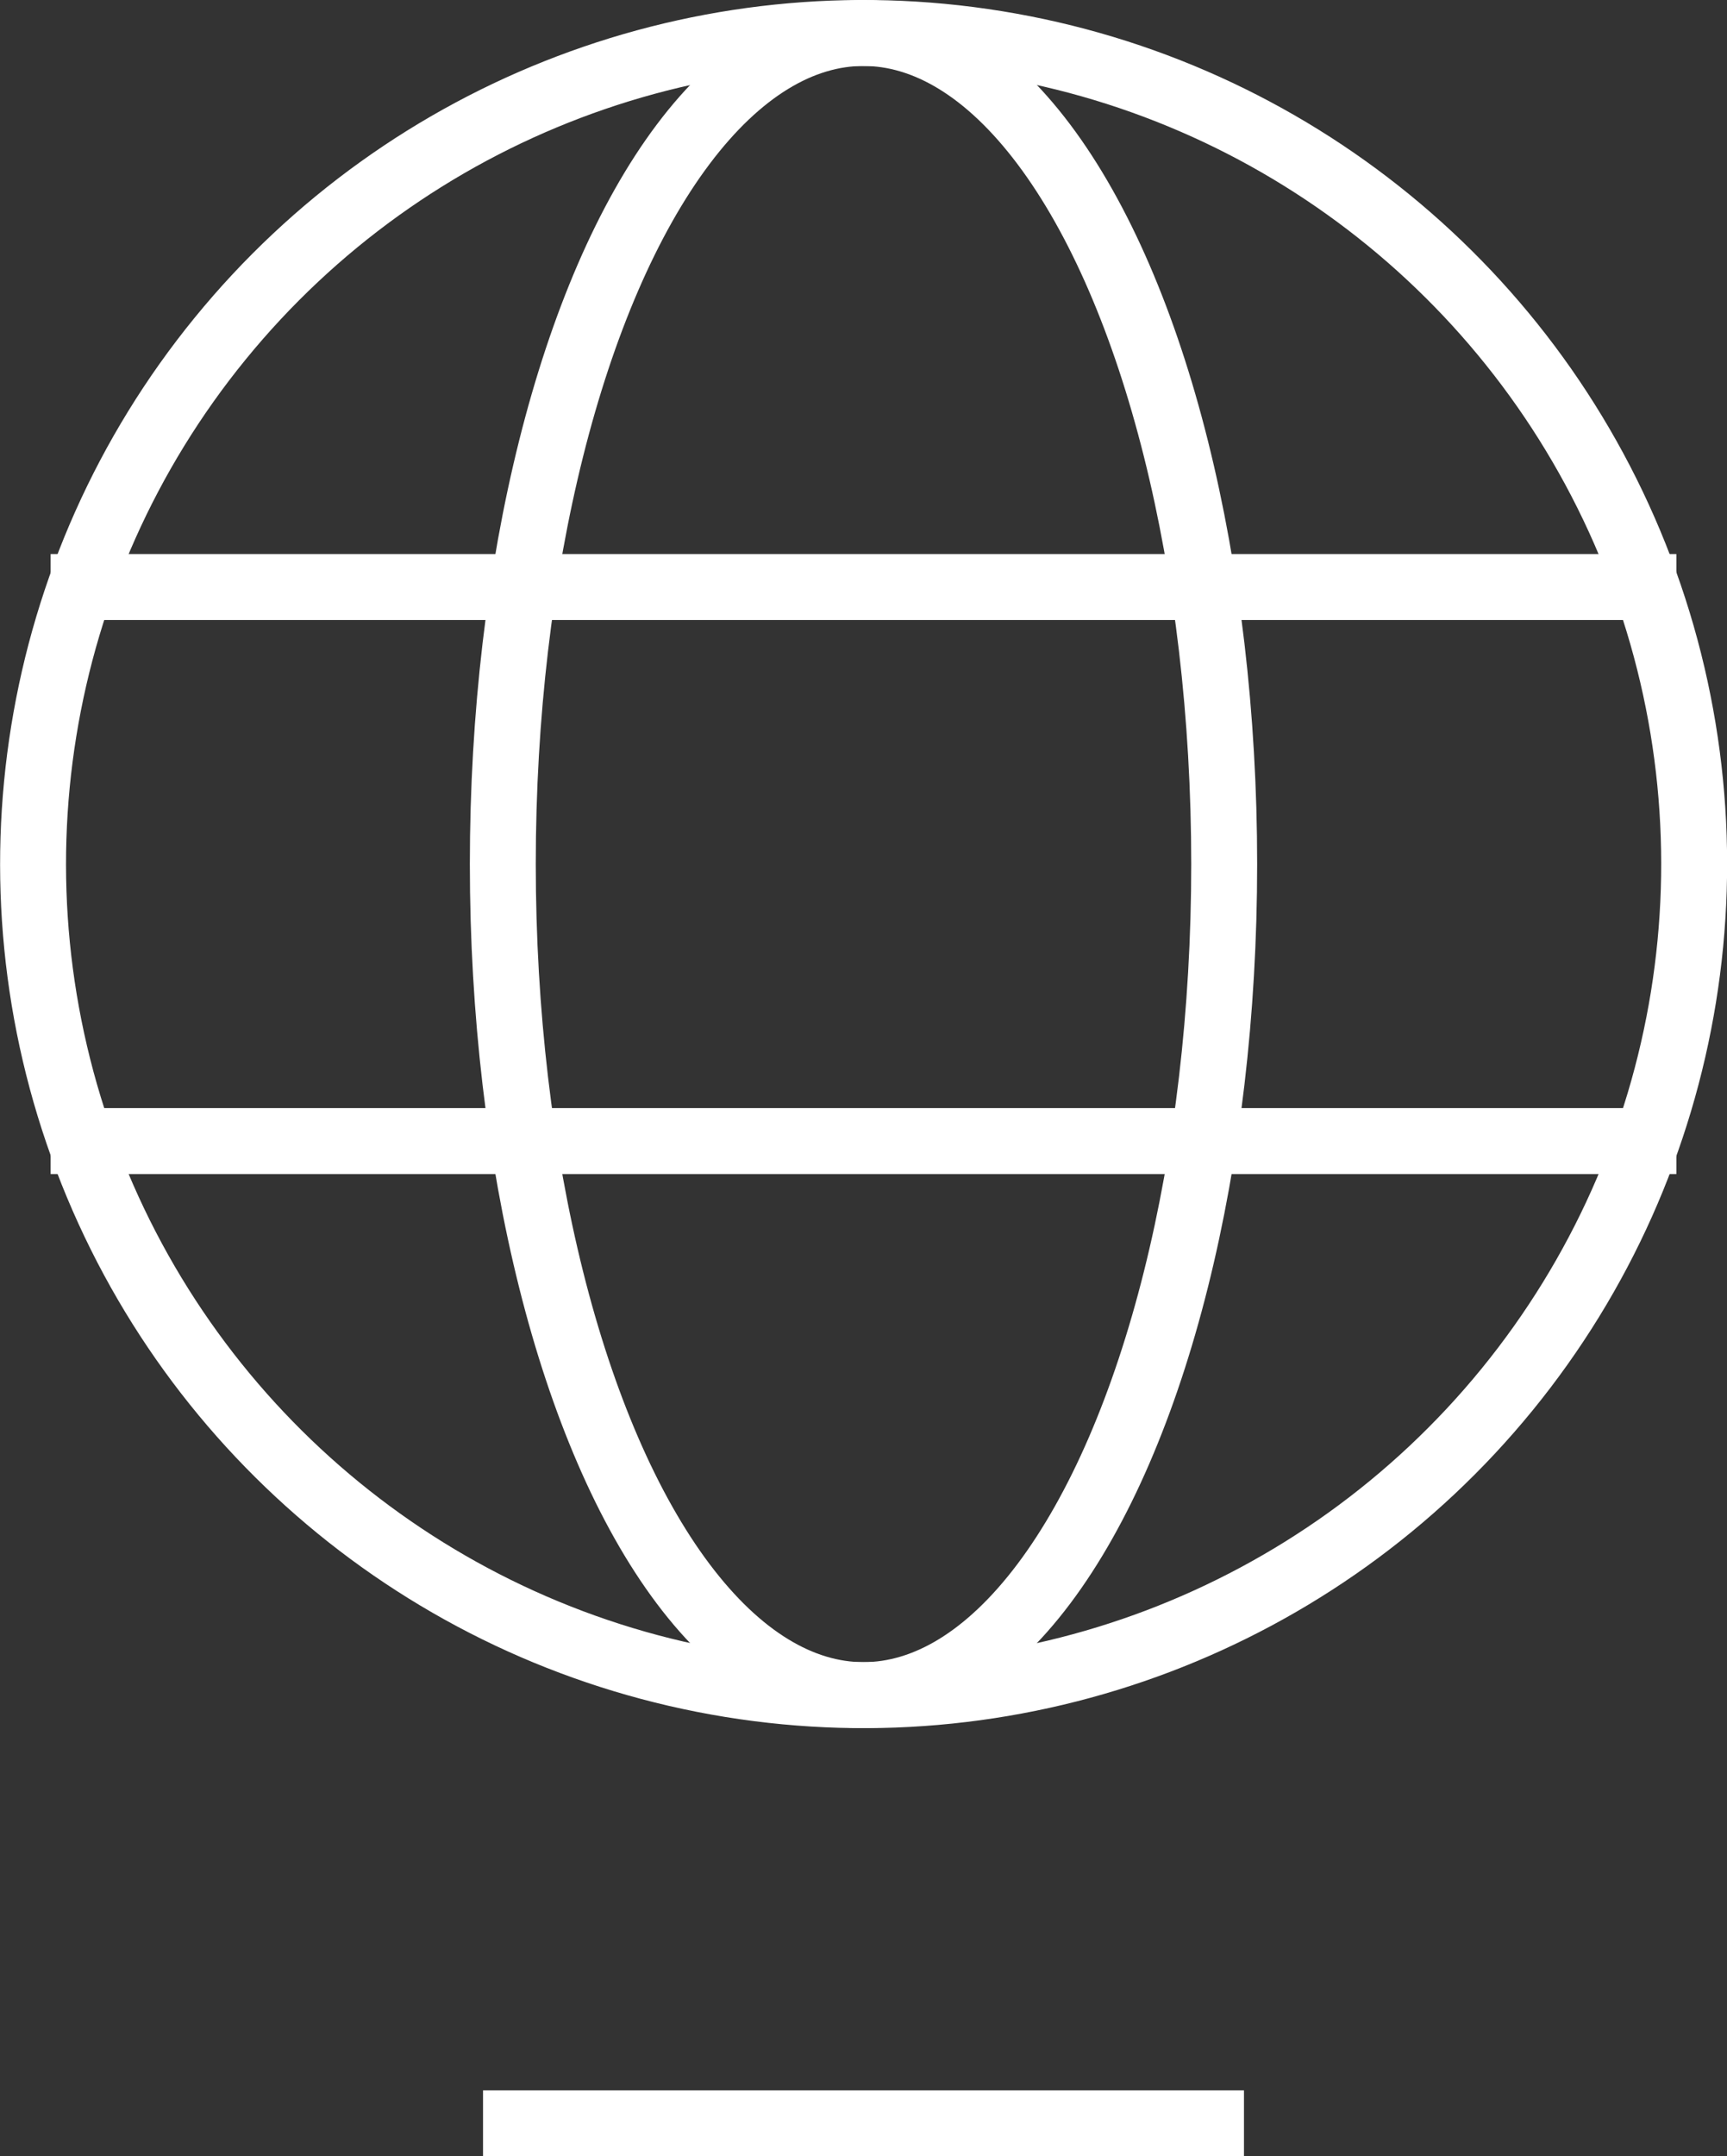 <?xml version="1.0" encoding="UTF-8"?><svg id="_层_2" xmlns="http://www.w3.org/2000/svg" viewBox="0 0 65.5 81.73"><rect x="0" y="0" width="65.5" height="81.73" fill="#333333" stroke="none"/><defs><style>.cls-1{fill:none;stroke:#fff;stroke-miterlimit:10;stroke-width:2.5px;}</style></defs><g id="_层_1-2"><g><g><line class="cls-1" x1="1.92" y1="22.25" x2="63.58" y2="22.25"/><line class="cls-1" x1="1.92" y1="43.25" x2="63.58" y2="43.25"/><circle class="cls-1" cx="32.75" cy="32.75" r="31.5" transform="translate(-4.82 59.83) rotate(-80.78)"/><ellipse class="cls-1" cx="32.75" cy="32.75" rx="13.68" ry="31.5"/></g><line class="cls-1" x1="18.32" y1="80.48" x2="47.18" y2="80.48"/></g></g></svg>